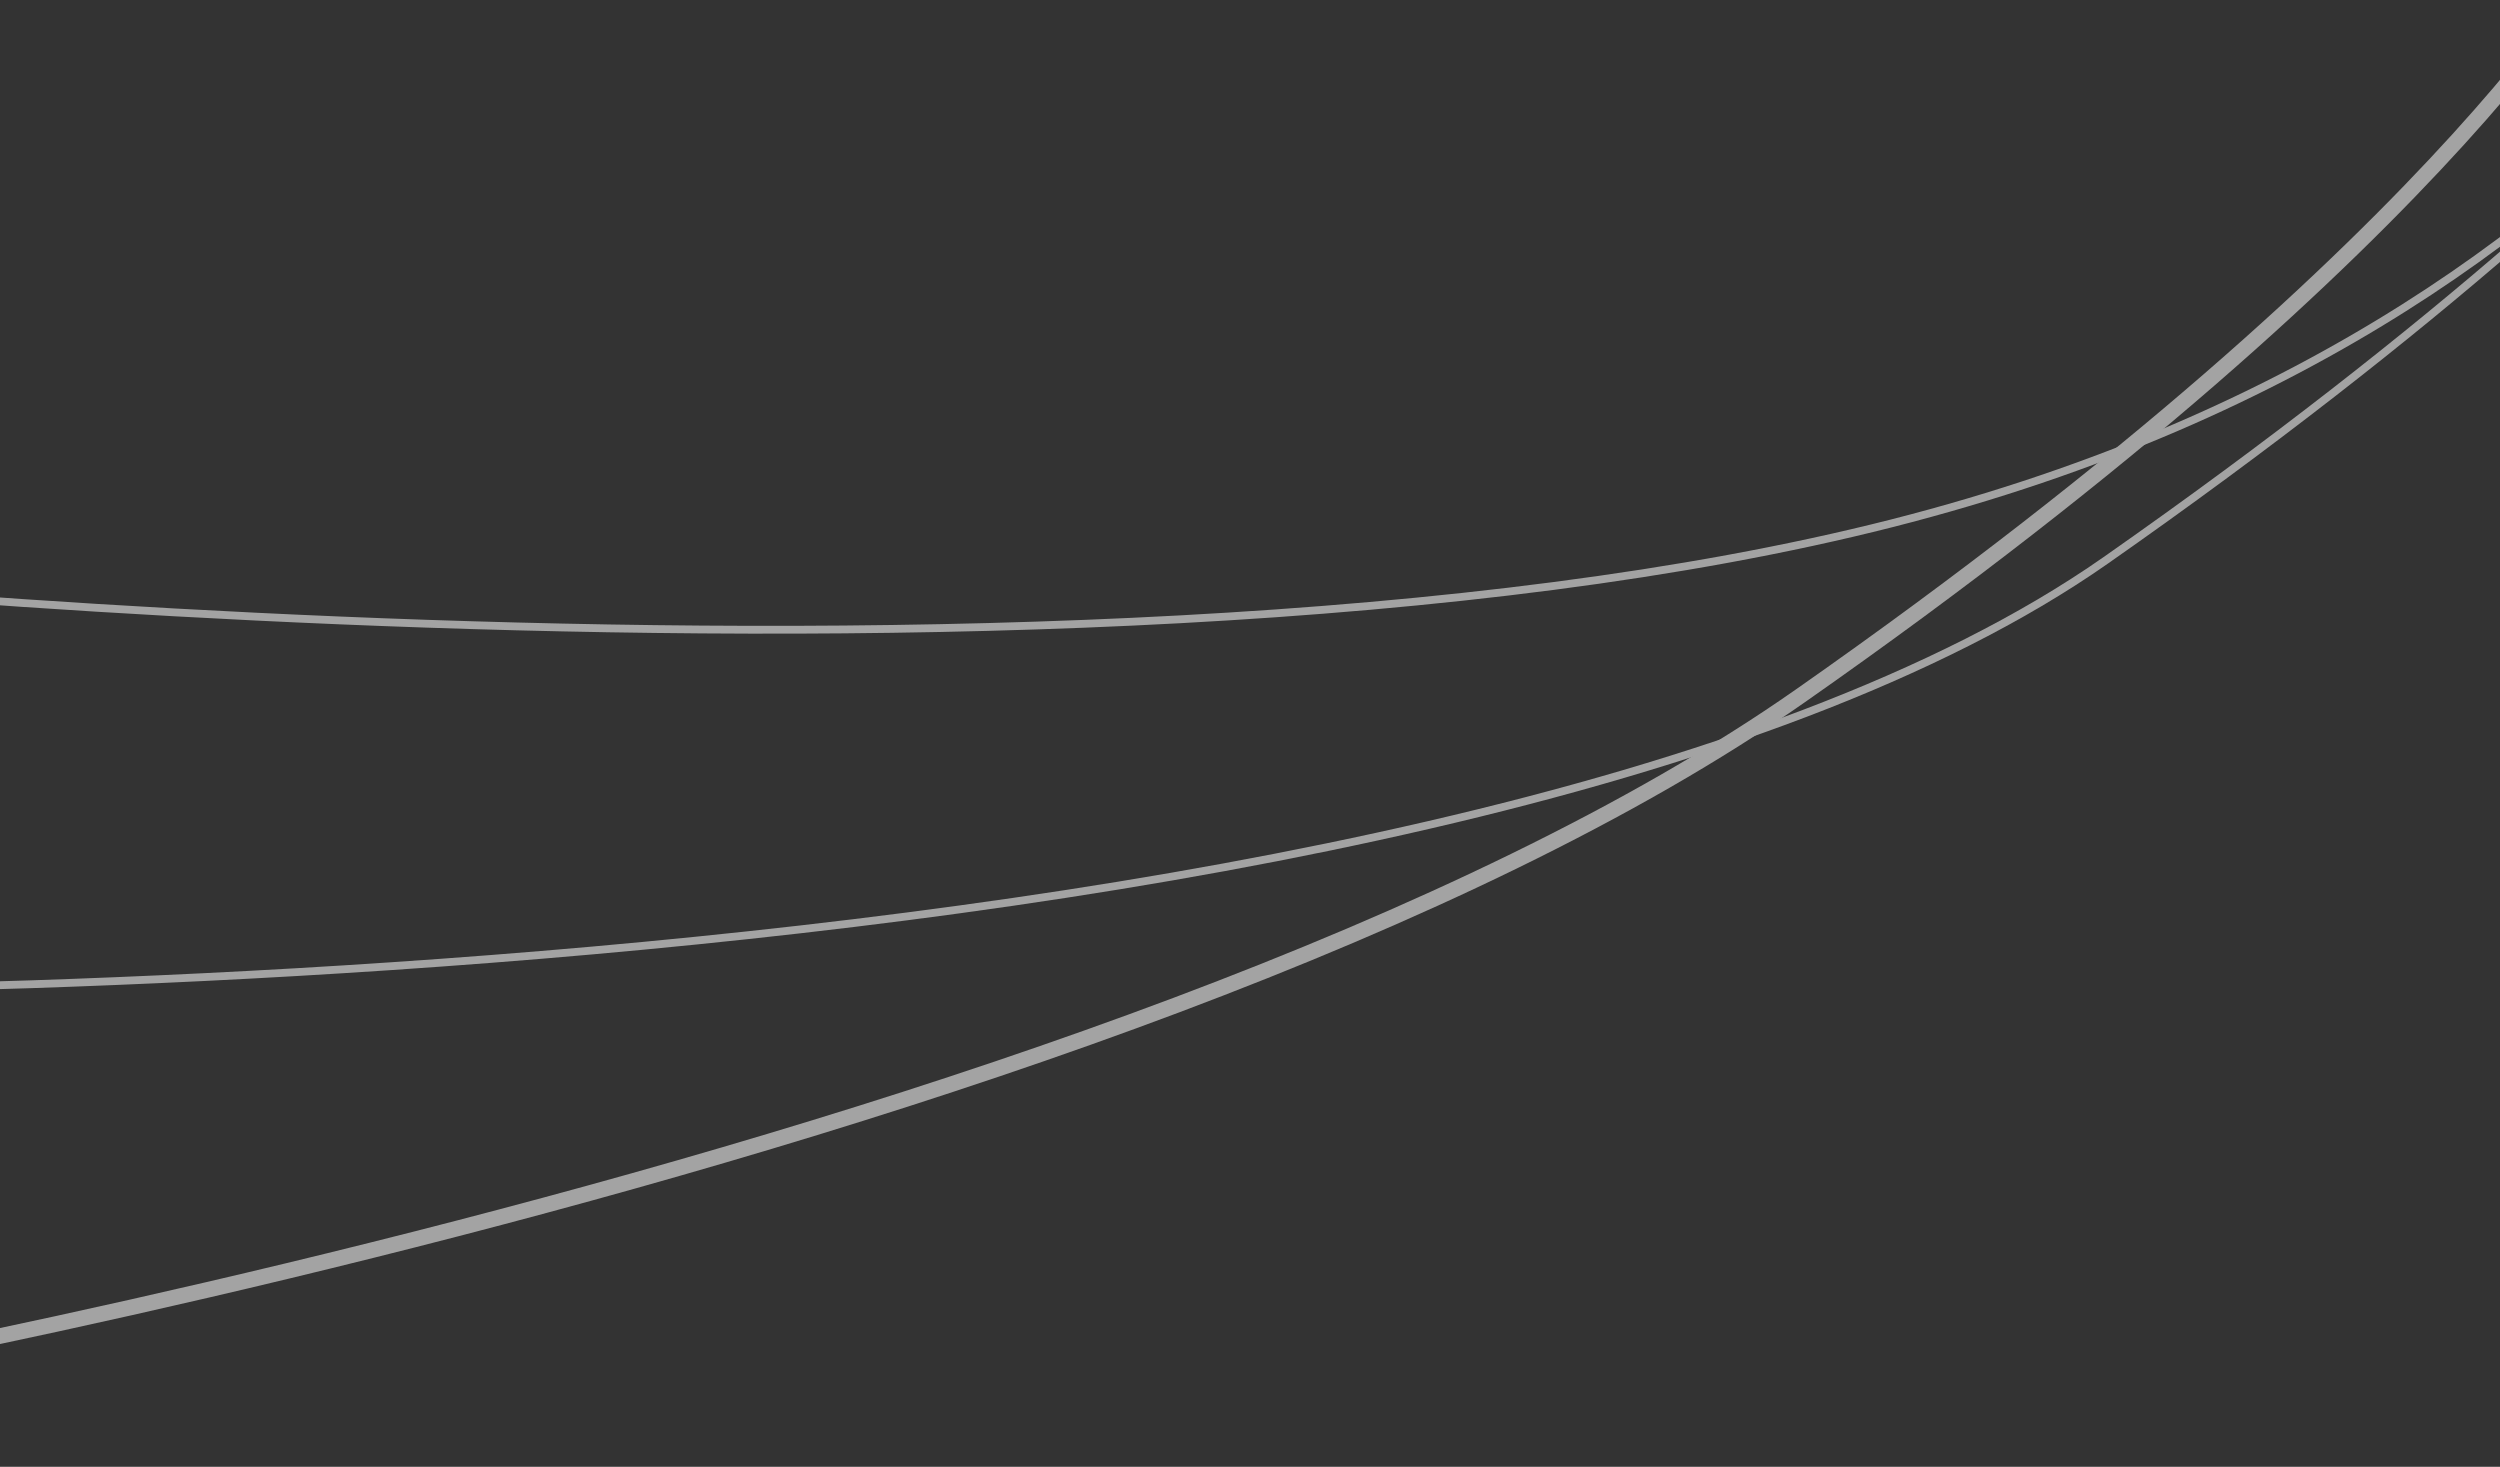 <svg xmlns="http://www.w3.org/2000/svg" xmlns:xlink="http://www.w3.org/1999/xlink" width="1280" height="751" viewBox="0 0 1280 751"><rect x="0" y="0" width="1280" height="751" fill="#333333" stroke="none"/><defs><clipPath id="a"><rect width="1280" height="751" fill="#1b3c51"/></clipPath></defs><g clip-path="url(#a)"><g transform="translate(-1489.2 -261.997)" opacity="0.548"><path d="M-55.449,837.776S894.862,857.79,1237.332,618.068,1654.183,228,1654.183,228" transform="translate(1330 -69.175)" fill="none" stroke="#fff" stroke-width="4"/><path d="M-52.659,662.328s753.563,87.18,1180.2-21.4S1653.9,228,1653.9,228" transform="translate(1330.281 -111)" fill="none" stroke="#fff" stroke-width="4"/><path d="M102.747,983.782S878.94,857.79,1221.41,618.068,1638.261,228,1638.261,228" transform="translate(1189.63 0.165)" fill="none" stroke="#fff" stroke-width="8"/></g></g></svg>